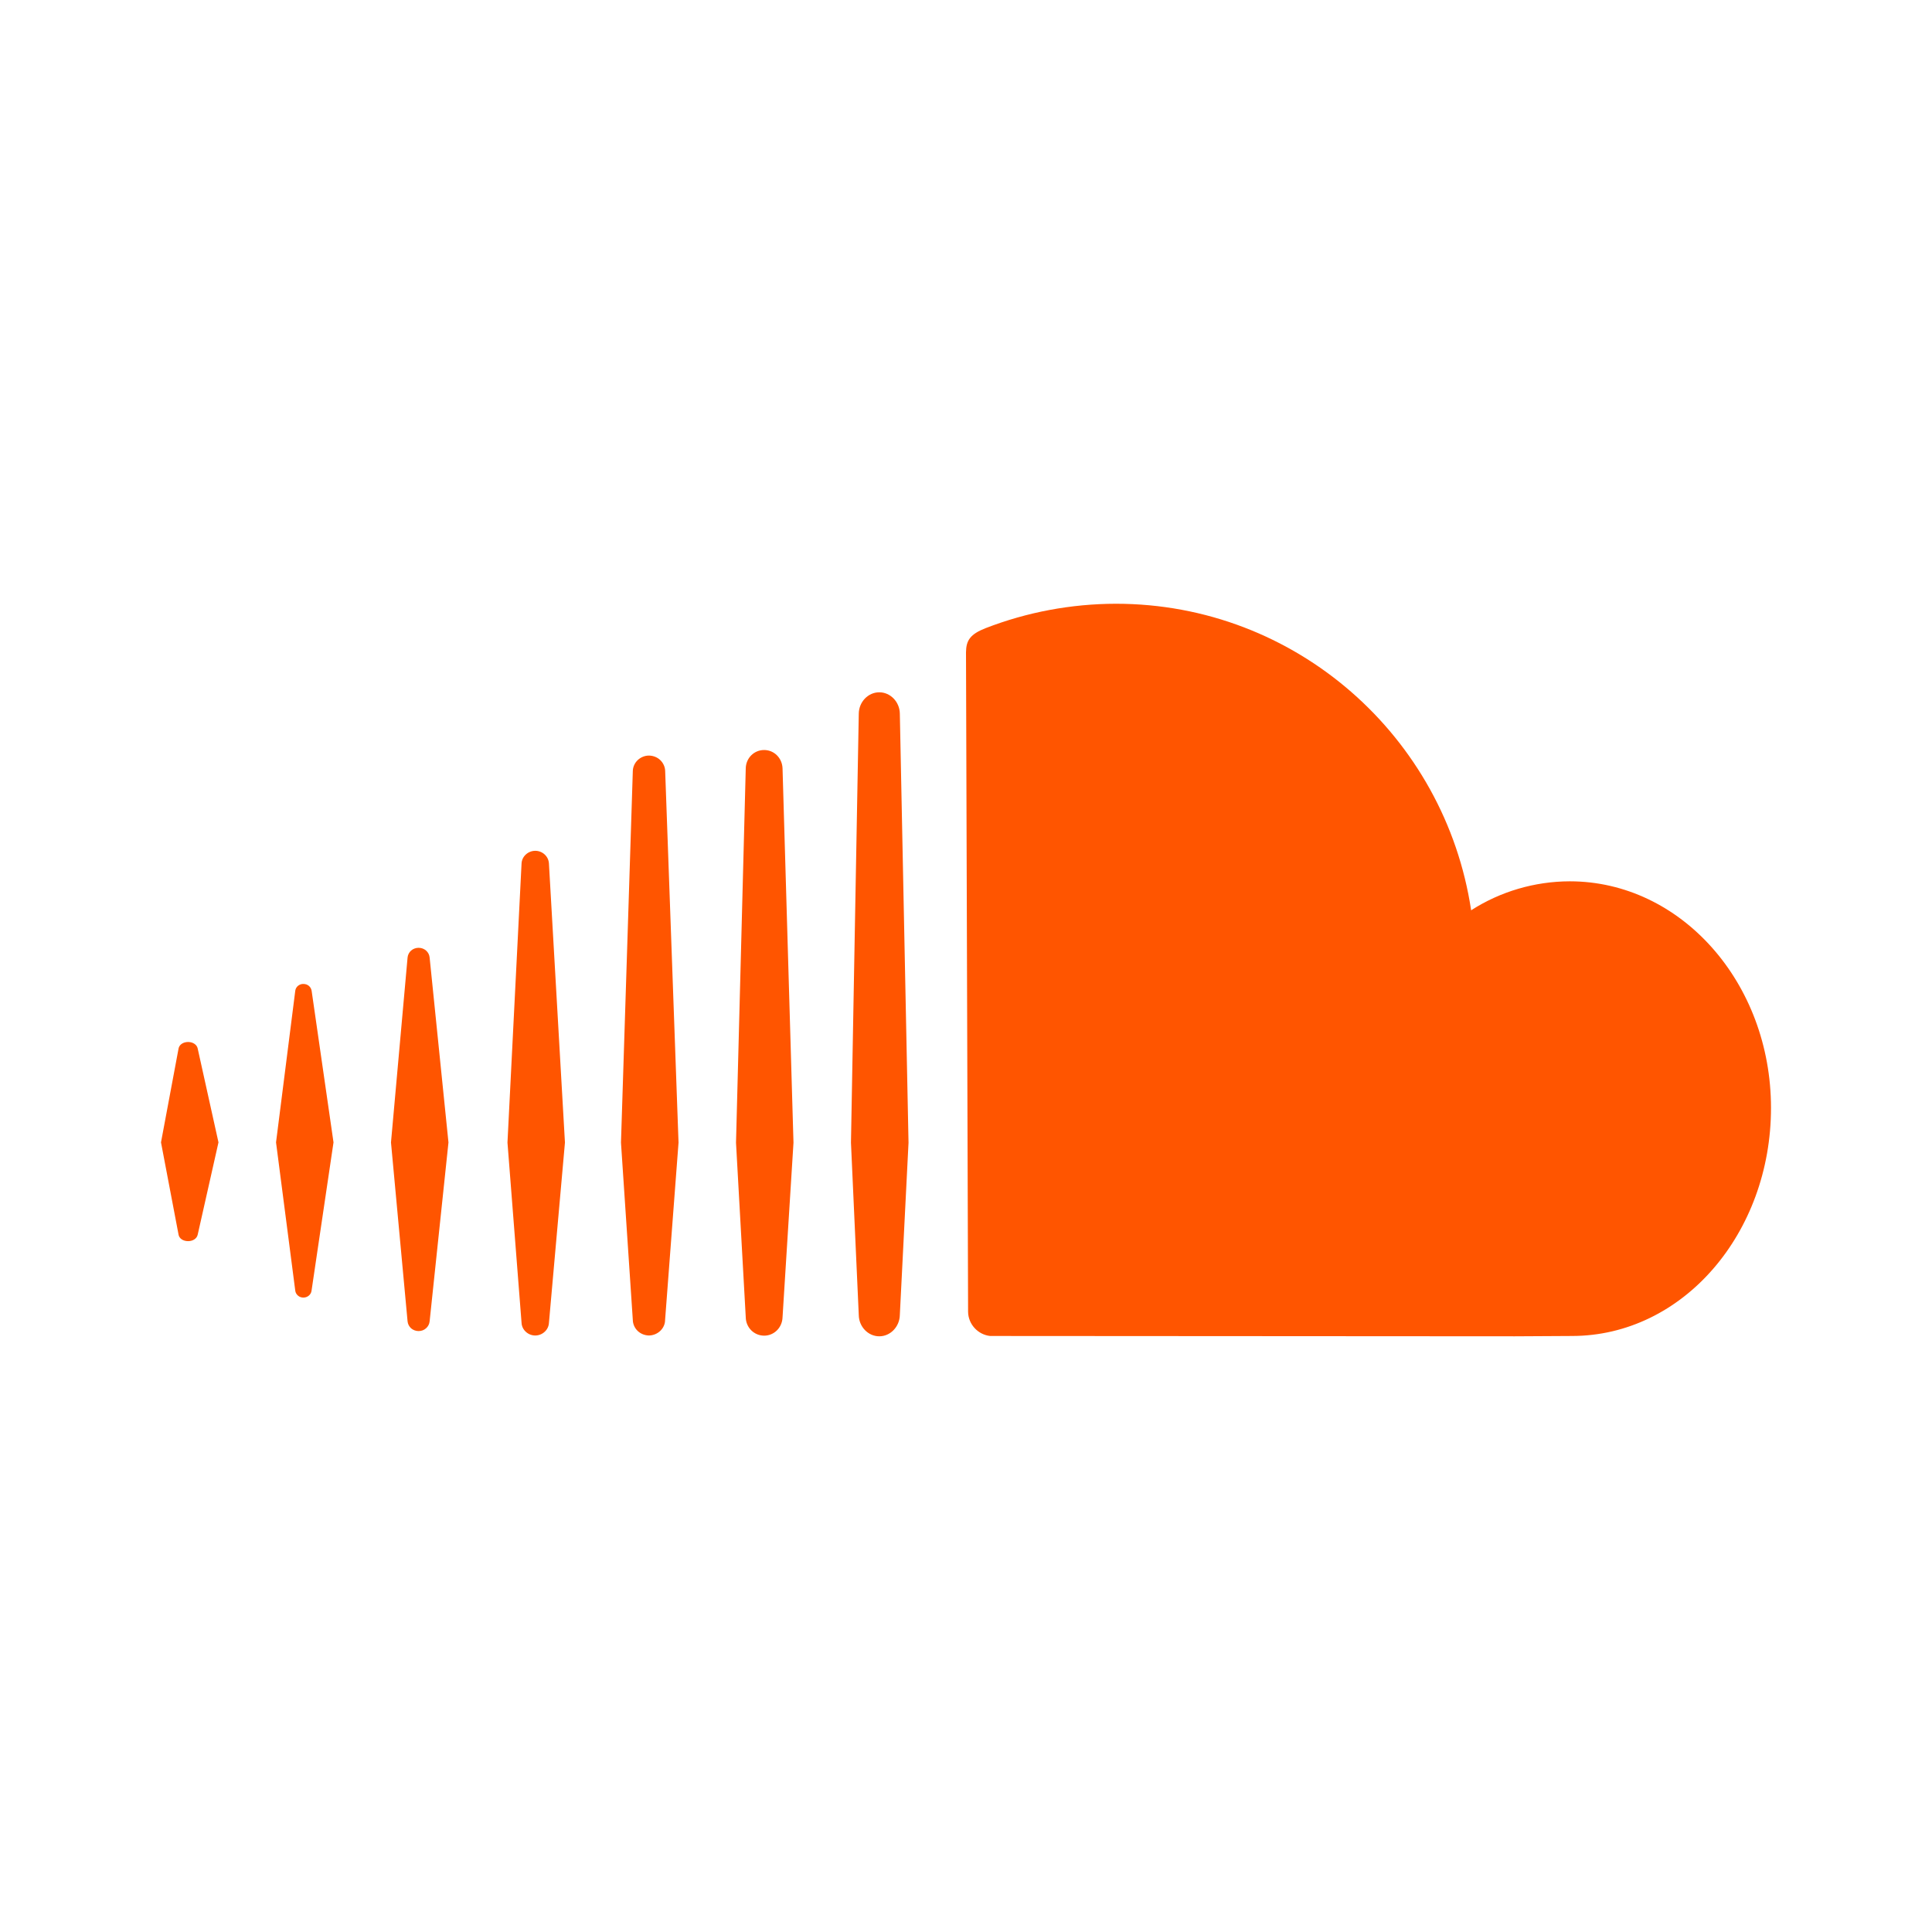 <svg width="24" height="24" viewBox="0 0 24 24" fill="none" xmlns="http://www.w3.org/2000/svg">
<path fill-rule="evenodd" clip-rule="evenodd" d="M18.818 16.6C17.222 16.599 12.305 16.596 12.3 16.596C12.149 16.58 12.028 16.451 12.026 16.296L12 8.102C12.002 7.954 12.053 7.878 12.244 7.803C12.758 7.604 13.307 7.501 13.862 7.5C16.1 7.5 17.951 9.153 18.275 11.308C18.637 11.075 19.064 10.949 19.5 10.948C20.881 10.948 22 12.208 22 13.763C22 15.318 20.907 16.596 19.526 16.596C19.285 16.596 19.069 16.6 18.818 16.6ZM2.337 12.944C2.397 12.944 2.447 12.978 2.456 13.026L2.714 14.191L2.456 15.337C2.446 15.385 2.397 15.418 2.337 15.418C2.275 15.418 2.226 15.385 2.218 15.337L2 14.191L2.218 13.026C2.226 12.978 2.275 12.944 2.337 12.944ZM3.871 12.307L4.143 14.191L3.87 16.034C3.867 16.058 3.855 16.079 3.836 16.095C3.818 16.11 3.794 16.119 3.769 16.119C3.744 16.119 3.72 16.111 3.702 16.095C3.683 16.079 3.671 16.058 3.668 16.034L3.429 14.191L3.668 12.307C3.671 12.283 3.683 12.262 3.702 12.246C3.721 12.231 3.745 12.222 3.769 12.223C3.821 12.223 3.862 12.257 3.871 12.307ZM6.649 10.569C6.739 10.569 6.814 10.638 6.819 10.726L7.018 14.193L6.819 16.434V16.433C6.817 16.475 6.798 16.515 6.766 16.544C6.735 16.573 6.693 16.59 6.649 16.59C6.605 16.59 6.563 16.573 6.532 16.544C6.5 16.515 6.481 16.475 6.479 16.433L6.304 14.193L6.479 10.726C6.481 10.684 6.5 10.644 6.532 10.615C6.563 10.586 6.606 10.569 6.649 10.569ZM5.2 11.774C5.272 11.774 5.331 11.826 5.337 11.895L5.571 14.192L5.337 16.414C5.334 16.447 5.318 16.478 5.293 16.5C5.268 16.523 5.235 16.535 5.2 16.535C5.166 16.535 5.133 16.523 5.107 16.501C5.082 16.478 5.066 16.447 5.063 16.414L4.857 14.192L5.063 11.895C5.066 11.862 5.082 11.831 5.107 11.808C5.133 11.786 5.166 11.774 5.2 11.774ZM8.062 16.59C8.009 16.589 7.959 16.569 7.921 16.533C7.884 16.497 7.862 16.448 7.861 16.397L7.714 14.194L7.861 9.579C7.862 9.528 7.884 9.479 7.921 9.443C7.959 9.407 8.009 9.386 8.062 9.386C8.115 9.387 8.166 9.407 8.203 9.443C8.24 9.479 8.262 9.528 8.263 9.579L8.429 14.194L8.262 16.397C8.262 16.448 8.24 16.496 8.203 16.532C8.165 16.568 8.115 16.589 8.062 16.59ZM10.923 16.6C10.784 16.6 10.67 16.481 10.668 16.336L10.571 14.194L10.668 8.865C10.67 8.719 10.784 8.6 10.923 8.6C11.061 8.6 11.176 8.719 11.178 8.865L11.286 14.195L11.178 16.335C11.175 16.481 11.061 16.6 10.923 16.6ZM9.493 16.592C9.367 16.592 9.266 16.491 9.264 16.363L9.143 14.195L9.264 9.546C9.266 9.417 9.367 9.317 9.492 9.317C9.617 9.317 9.717 9.417 9.721 9.546L9.857 14.195L9.721 16.364V16.362C9.718 16.491 9.617 16.592 9.493 16.592Z" fill="#FF5500"/>
</svg>
